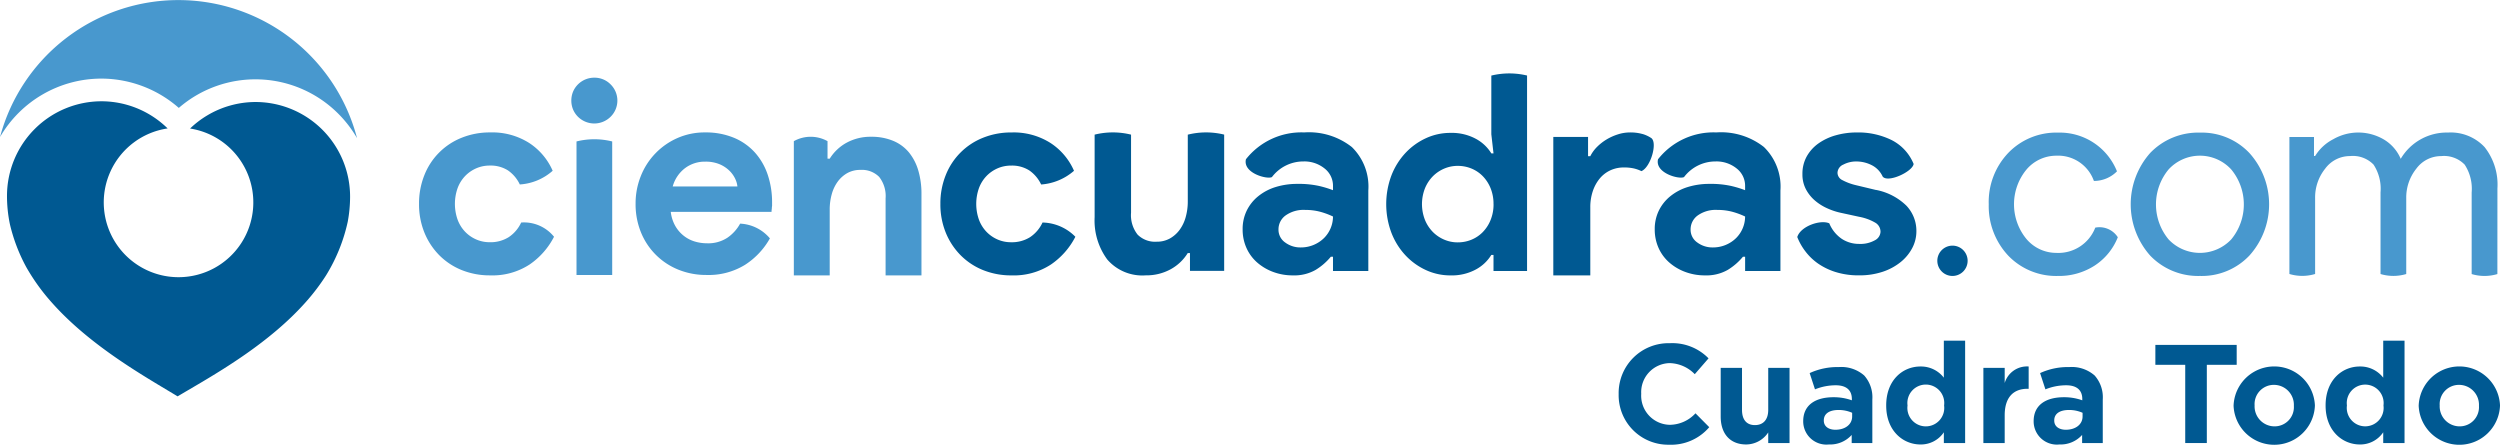 <svg xmlns="http://www.w3.org/2000/svg" width="290.577" height="51.691" viewBox="0 0 290.577 51.691">
  <g id="Grupo_602" data-name="Grupo 602" transform="translate(-1708.231 -1456.107)">
    <path id="Trazado_993" data-name="Trazado 993" d="M1749.172,1481.629a16.159,16.159,0,0,1-.274,2.876,19.962,19.962,0,0,1-2.522,6.233,24.453,24.453,0,0,1-2.326,3.069c-4.127,4.666-9.886,8.036-13.695,10.264q-.654.382-1.232.725-.413-.251-.873-.526l-.35-.209c-3.694-2.209-9.276-5.548-13.338-10.1a23.852,23.852,0,0,1-3.036-4.2,20.011,20.011,0,0,1-1.893-4.97,16.075,16.075,0,0,1-.339-3.355,11,11,0,0,1,10.987-10.937h.053a10.984,10.984,0,0,1,5.631,1.6h0a11.116,11.116,0,0,1,2,1.555,8.692,8.692,0,1,0,2.608.011,11.06,11.06,0,0,1,2-1.526s1.633.86,0,0a10.994,10.994,0,0,1,5.61-1.555h.051A11,11,0,0,1,1749.172,1481.629Zm97.366-7.25v7.757a6.684,6.684,0,0,1-.243,1.825,4.55,4.55,0,0,1-.711,1.487,3.586,3.586,0,0,1-1.131,1,3.078,3.078,0,0,1-1.535.372,2.863,2.863,0,0,1-2.214-.824,3.643,3.643,0,0,1-.76-2.537v-9.083a8.789,8.789,0,0,0-4.234,0v9.6a7.644,7.644,0,0,0,1.47,4.912,5.38,5.38,0,0,0,4.476,1.843,5.853,5.853,0,0,0,2.877-.7,5.364,5.364,0,0,0,2-1.89h.259v2.068h3.975v-15.837A8.8,8.8,0,0,0,1846.539,1474.378Zm-18.333,11.915a3.973,3.973,0,0,1-2.212.589,3.873,3.873,0,0,1-1.56-.318,4.01,4.01,0,0,1-1.289-.891,4.072,4.072,0,0,1-.875-1.4,5.511,5.511,0,0,1,0-3.691,4.081,4.081,0,0,1,.875-1.4,4.021,4.021,0,0,1,1.289-.891,3.873,3.873,0,0,1,1.56-.318,3.766,3.766,0,0,1,2.116.557,4.105,4.105,0,0,1,1.384,1.639,6.521,6.521,0,0,0,3.82-1.591,7.354,7.354,0,0,0-2.705-3.215,7.971,7.971,0,0,0-4.551-1.241,8.675,8.675,0,0,0-3.326.62,7.709,7.709,0,0,0-4.328,4.344,8.8,8.8,0,0,0-.62,3.342,8.675,8.675,0,0,0,.62,3.326,8.05,8.05,0,0,0,1.718,2.625,7.75,7.75,0,0,0,2.609,1.734,8.676,8.676,0,0,0,3.326.621,7.877,7.877,0,0,0,4.567-1.258,8.7,8.7,0,0,0,2.849-3.23,5.5,5.5,0,0,0-3.819-1.656A4.106,4.106,0,0,1,1828.205,1486.293Zm37.407-10.471a6.409,6.409,0,0,1,1.91,5.045v9.357h-4.106v-1.655h-.254a7.05,7.05,0,0,1-1.766,1.528,5.009,5.009,0,0,1-2.658.637,6.463,6.463,0,0,1-2.276-.4,5.909,5.909,0,0,1-1.861-1.1,4.895,4.895,0,0,1-1.242-1.687,5.185,5.185,0,0,1-.445-2.164,4.874,4.874,0,0,1,.477-2.18,4.954,4.954,0,0,1,1.337-1.671,6.03,6.03,0,0,1,2.021-1.067,8.4,8.4,0,0,1,2.53-.365,10.97,10.97,0,0,1,2.515.239,12.356,12.356,0,0,1,1.623.493v-.477a2.547,2.547,0,0,0-.986-2.052,3.731,3.731,0,0,0-2.45-.812,4.578,4.578,0,0,0-3.661,1.815c-.559.3-3.405-.459-3.023-2.069a8.2,8.2,0,0,1,6.779-3.119A8.068,8.068,0,0,1,1865.612,1475.822Zm-2.2,8.068a8.652,8.652,0,0,0-1.512-.557,6.626,6.626,0,0,0-1.7-.207,3.6,3.6,0,0,0-2.308.653,1.987,1.987,0,0,0-.811,1.606,1.8,1.8,0,0,0,.78,1.528,2.952,2.952,0,0,0,1.8.573,3.834,3.834,0,0,0,2.721-1.1,3.547,3.547,0,0,0,1.034-2.5Zm63.1-3.086-2.387-.573a6.48,6.48,0,0,1-1.512-.573.961.961,0,0,1-.557-.859,1.075,1.075,0,0,1,.668-.939,3.2,3.2,0,0,1,1.56-.366,3.929,3.929,0,0,1,1.719.414,2.757,2.757,0,0,1,1.3,1.337c.6.776,3.485-.567,3.6-1.464a5.394,5.394,0,0,0-2.578-2.785,8.778,8.778,0,0,0-3.979-.875,9.006,9.006,0,0,0-2.5.333,6.5,6.5,0,0,0-2.021.955,4.605,4.605,0,0,0-1.353,1.512,4.136,4.136,0,0,0-.493,2.037,3.679,3.679,0,0,0,.414,1.782,4.5,4.5,0,0,0,1.051,1.305,5.875,5.875,0,0,0,1.416.891,7.662,7.662,0,0,0,1.512.51l2.2.478a5.787,5.787,0,0,1,1.926.716,1.219,1.219,0,0,1,.557,1.034,1.177,1.177,0,0,1-.669.987,3.427,3.427,0,0,1-1.815.414,3.628,3.628,0,0,1-2.021-.589,4.03,4.03,0,0,1-1.448-1.8c-1.027-.464-3.342.336-3.723,1.591a6.855,6.855,0,0,0,.923,1.639,6.55,6.55,0,0,0,1.48,1.433,7.5,7.5,0,0,0,2.069,1,8.921,8.921,0,0,0,2.721.382,8.484,8.484,0,0,0,2.722-.413,6.644,6.644,0,0,0,2.1-1.13,5.2,5.2,0,0,0,1.353-1.639,4.167,4.167,0,0,0,.477-1.942,4.241,4.241,0,0,0-1.162-2.976A6.9,6.9,0,0,0,1926.518,1480.8Zm-13-4.982a6.409,6.409,0,0,1,1.91,5.045v9.357h-4.105v-1.655h-.255a7.037,7.037,0,0,1-1.767,1.528,5.007,5.007,0,0,1-2.658.637,6.457,6.457,0,0,1-2.275-.4,5.9,5.9,0,0,1-1.862-1.1,4.9,4.9,0,0,1-1.242-1.687,5.2,5.2,0,0,1-.445-2.164,4.874,4.874,0,0,1,.477-2.18,4.954,4.954,0,0,1,1.337-1.671,6.03,6.03,0,0,1,2.021-1.067,8.407,8.407,0,0,1,2.53-.365,10.965,10.965,0,0,1,2.515.239,12.371,12.371,0,0,1,1.623.493v-.477a2.548,2.548,0,0,0-.987-2.052,3.731,3.731,0,0,0-2.45-.812,4.58,4.58,0,0,0-3.661,1.815c-.558.3-3.405-.459-3.023-2.069a8.2,8.2,0,0,1,6.779-3.119A8.068,8.068,0,0,1,1913.514,1475.822Zm-2.2,8.068a8.7,8.7,0,0,0-1.512-.557,6.632,6.632,0,0,0-1.7-.207,3.6,3.6,0,0,0-2.307.653,1.988,1.988,0,0,0-.812,1.606,1.8,1.8,0,0,0,.78,1.528,2.954,2.954,0,0,0,1.8.573,3.834,3.834,0,0,0,2.72-1.1,3.553,3.553,0,0,0,1.035-2.5Zm-25.339-16.383v22.719h-3.9v-1.872h-.254a4.72,4.72,0,0,1-1.777,1.682,5.874,5.874,0,0,1-2.983.7,6.735,6.735,0,0,1-2.84-.619,7.6,7.6,0,0,1-2.379-1.714,8.118,8.118,0,0,1-1.634-2.618,9.5,9.5,0,0,1,0-6.663,8.12,8.12,0,0,1,1.634-2.618,7.593,7.593,0,0,1,2.379-1.714,6.731,6.731,0,0,1,2.84-.618,5.877,5.877,0,0,1,2.983.7,4.72,4.72,0,0,1,1.777,1.682h.254l-.254-2.221v-6.822A8.843,8.843,0,0,1,1885.98,1467.507Zm-3.9,14.945a4.772,4.772,0,0,0-.35-1.873,4.332,4.332,0,0,0-.92-1.4,3.927,3.927,0,0,0-1.317-.873,4.161,4.161,0,0,0-1.571-.3,3.977,3.977,0,0,0-1.571.317,4.144,4.144,0,0,0-1.317.888,4.335,4.335,0,0,0-.92,1.4,5.028,5.028,0,0,0,0,3.681,4.335,4.335,0,0,0,.92,1.4,4.128,4.128,0,0,0,1.317.888,3.964,3.964,0,0,0,1.571.317,4.146,4.146,0,0,0,1.571-.3,3.917,3.917,0,0,0,1.317-.873,4.318,4.318,0,0,0,.92-1.4A4.767,4.767,0,0,0,1882.077,1482.452Zm53.345,4.826a1.761,1.761,0,1,0,1.762,1.762A1.762,1.762,0,0,0,1935.422,1487.278Zm-36.031-12.976a5.127,5.127,0,0,0-1.461-.182,4.577,4.577,0,0,0-1.4.225,6.185,6.185,0,0,0-1.314.591,5.783,5.783,0,0,0-1.1.858,4.167,4.167,0,0,0-.788,1.084h-.262v-2.233h-4.039v16.089h4.3v-7.922a5.8,5.8,0,0,1,.279-1.832,4.6,4.6,0,0,1,.788-1.469,3.526,3.526,0,0,1,1.232-.973,3.67,3.67,0,0,1,1.609-.347,5.048,5.048,0,0,1,1.165.115,4.162,4.162,0,0,1,.871.312c1.074-.46,1.885-3.29,1.149-3.841A3.744,3.744,0,0,0,1899.391,1474.3Z" transform="translate(-0.25 -2.62)" fill="#005992"/>
    <path id="Trazado_994" data-name="Trazado 994" d="M1795.973,1473.832a6.8,6.8,0,0,0-2.444-1.714,8.46,8.46,0,0,0-3.332-.619,7.811,7.811,0,0,0-3.254.666,8.05,8.05,0,0,0-4.237,4.427,8.522,8.522,0,0,0-.6,3.19,8.658,8.658,0,0,0,.619,3.317,7.841,7.841,0,0,0,4.348,4.349,8.57,8.57,0,0,0,3.285.619,8.072,8.072,0,0,0,4.459-1.174,8.712,8.712,0,0,0,2.9-3.079,4.808,4.808,0,0,0-3.46-1.714,4.742,4.742,0,0,1-1.476,1.635,4.048,4.048,0,0,1-2.365.65,4.976,4.976,0,0,1-1.428-.207,3.807,3.807,0,0,1-1.285-.666,3.941,3.941,0,0,1-.984-1.143,4.341,4.341,0,0,1-.524-1.634h11.713a1.768,1.768,0,0,1,.031-.35,2.1,2.1,0,0,1,.032-.349v-.381a10,10,0,0,0-.508-3.238A7.389,7.389,0,0,0,1795.973,1473.832Zm-9.554,3.951a4.016,4.016,0,0,1,1.427-2.126,3.81,3.81,0,0,1,2.349-.762,4.223,4.223,0,0,1,1.634.285,3.658,3.658,0,0,1,1.143.731,3.248,3.248,0,0,1,.7.952,2.688,2.688,0,0,1,.269.92Zm-7.221-11.871a2.639,2.639,0,0,1,0,3.769,2.69,2.69,0,0,1-3.785,0,2.682,2.682,0,0,1-.571-.839,2.758,2.758,0,0,1,0-2.091,2.692,2.692,0,0,1,.571-.839,2.673,2.673,0,0,1,1.884-.776A2.619,2.619,0,0,1,1779.2,1465.912Zm.19,6.636v15.519h-4.149v-15.519A8.553,8.553,0,0,1,1779.387,1472.548Zm-6.762,11.077a8.7,8.7,0,0,1-2.848,3.23,7.879,7.879,0,0,1-4.567,1.258,8.672,8.672,0,0,1-3.326-.621,7.752,7.752,0,0,1-2.61-1.734,8.052,8.052,0,0,1-1.718-2.626,8.672,8.672,0,0,1-.62-3.326,8.8,8.8,0,0,1,.62-3.342,7.707,7.707,0,0,1,4.329-4.344,8.67,8.67,0,0,1,3.326-.62,7.971,7.971,0,0,1,4.551,1.241,7.354,7.354,0,0,1,2.705,3.215,6.369,6.369,0,0,1-3.819,1.591,4.108,4.108,0,0,0-1.385-1.639,3.764,3.764,0,0,0-2.116-.557,3.873,3.873,0,0,0-1.56.318,4.018,4.018,0,0,0-1.289.891,4.079,4.079,0,0,0-.875,1.4,5.509,5.509,0,0,0,0,3.691,4.073,4.073,0,0,0,.875,1.4,4.009,4.009,0,0,0,1.289.891,3.873,3.873,0,0,0,1.56.318,3.97,3.97,0,0,0,2.212-.589,4.107,4.107,0,0,0,1.448-1.7A4.485,4.485,0,0,1,1772.625,1483.625Zm42.342-7.69a9.518,9.518,0,0,1,.366,2.722v9.456h-4.17v-8.946a3.594,3.594,0,0,0-.748-2.5,2.821,2.821,0,0,0-2.181-.812,3.049,3.049,0,0,0-1.513.366,3.531,3.531,0,0,0-1.114.987,4.461,4.461,0,0,0-.7,1.465,6.578,6.578,0,0,0-.239,1.8v7.641h-4.17v-15.6a4.017,4.017,0,0,1,3.916,0v2.038h.255a5.292,5.292,0,0,1,1.974-1.863,5.775,5.775,0,0,1,2.834-.685,6.493,6.493,0,0,1,2.579.478,4.726,4.726,0,0,1,1.831,1.353A6,6,0,0,1,1814.967,1475.935Zm-65.231-3.76a13.725,13.725,0,0,0-2.142-2.806,13.6,13.6,0,0,0-18.581-.719,13.688,13.688,0,0,0-8.934-3.407h-.066a13.634,13.634,0,0,0-11.781,6.792,21.459,21.459,0,0,1,41.5.141Zm214.191-.653a7.721,7.721,0,0,0-5.776,2.362,8.991,8.991,0,0,0,0,11.935,7.718,7.718,0,0,0,5.776,2.362,7.618,7.618,0,0,0,5.745-2.362,8.9,8.9,0,0,0,0-11.935A7.621,7.621,0,0,0,1963.926,1471.522Zm3.638,12.414a5.014,5.014,0,0,1-7.276,0,6.373,6.373,0,0,1,0-8.138,4.945,4.945,0,0,1,7.276,0,6.375,6.375,0,0,1,0,8.138Zm30.937,4.025a5.189,5.189,0,0,1-2.989,0v-9.486a5.115,5.115,0,0,0-.812-3.233,3.345,3.345,0,0,0-2.729-.991,3.57,3.57,0,0,0-2.892,1.462,5.35,5.35,0,0,0-1.17,3.444v8.8a5.207,5.207,0,0,1-2.989,0v-9.486a5.115,5.115,0,0,0-.812-3.233,3.346,3.346,0,0,0-2.73-.991,3.569,3.569,0,0,0-2.891,1.462,5.349,5.349,0,0,0-1.17,3.444v8.8a5.186,5.186,0,0,1-2.989,0v-15.92h2.859v2.209h.13a5.318,5.318,0,0,1,2.1-1.949,5.852,5.852,0,0,1,5.9.033,4.792,4.792,0,0,1,1.949,2.242,6.211,6.211,0,0,1,5.491-3.054,5.387,5.387,0,0,1,4.256,1.689,7.027,7.027,0,0,1,1.494,4.808Zm-44.117-4.28a7.008,7.008,0,0,1-2.7,3.3,7.623,7.623,0,0,1-4.26,1.2,7.719,7.719,0,0,1-5.776-2.362,8.409,8.409,0,0,1-2.266-5.967,8.271,8.271,0,0,1,2.266-5.968,7.722,7.722,0,0,1,5.776-2.362,7.158,7.158,0,0,1,6.862,4.5,3.771,3.771,0,0,1-2.681,1.117,4.414,4.414,0,0,0-4.372-2.936,4.537,4.537,0,0,0-3.479,1.628,6.348,6.348,0,0,0,0,8.042,4.538,4.538,0,0,0,3.479,1.627,4.6,4.6,0,0,0,4.532-2.936A2.528,2.528,0,0,1,1954.384,1483.681Z" fill="#4898ce"/>
    <g id="Grupo_601" data-name="Grupo 601" transform="translate(1896.368 1495.706)">
      <path id="Trazado_995" data-name="Trazado 995" d="M1954.151,1514.183v-.033a5.8,5.8,0,0,1,5.948-5.9,5.888,5.888,0,0,1,4.5,1.76l-1.6,1.841a4.21,4.21,0,0,0-2.917-1.287,3.38,3.38,0,0,0-3.308,3.553v.032a3.388,3.388,0,0,0,3.308,3.586,4.119,4.119,0,0,0,3-1.337l1.6,1.613a5.832,5.832,0,0,1-4.677,2.037A5.759,5.759,0,0,1,1954.151,1514.183Z" transform="translate(-1954.151 -1507.958)" fill="#005992"/>
      <path id="Trazado_996" data-name="Trazado 996" d="M1969.655,1517.655V1512h2.477v4.873c0,1.173.554,1.776,1.5,1.776s1.548-.6,1.548-1.776V1512h2.477v8.735h-2.477V1519.5a3.089,3.089,0,0,1-2.558,1.4C1970.747,1520.9,1969.655,1519.659,1969.655,1517.655Z" transform="translate(-1957.794 -1508.839)" fill="#005992"/>
      <path id="Trazado_997" data-name="Trazado 997" d="M1982.19,1518.2v-.033c0-1.906,1.451-2.787,3.52-2.787a6.21,6.21,0,0,1,2.135.359v-.147c0-1.027-.636-1.6-1.874-1.6a6.419,6.419,0,0,0-2.412.473l-.619-1.89a7.705,7.705,0,0,1,3.39-.7,4.03,4.03,0,0,1,2.949.978,3.808,3.808,0,0,1,.946,2.786v5.068h-2.4v-.945a3.361,3.361,0,0,1-2.641,1.108A2.7,2.7,0,0,1,1982.19,1518.2Zm5.688-.571v-.44a3.843,3.843,0,0,0-1.581-.326c-1.06,0-1.711.424-1.711,1.206v.033c0,.668.555,1.059,1.353,1.059C1987.1,1519.157,1987.878,1518.521,1987.878,1517.625Z" transform="translate(-1960.739 -1508.809)" fill="#005992"/>
      <path id="Trazado_998" data-name="Trazado 998" d="M1994.8,1515.413v-.032c0-2.917,1.906-4.514,3.977-4.514a3.355,3.355,0,0,1,2.721,1.3v-4.3h2.476v11.9H2001.5v-1.255a3.208,3.208,0,0,1-2.721,1.418C1996.739,1519.927,1994.8,1518.33,1994.8,1515.413Zm6.731,0v-.032a2.144,2.144,0,1,0-4.254,0v.032a2.144,2.144,0,1,0,4.254,0Z" transform="translate(-1963.702 -1507.868)" fill="#005992"/>
      <path id="Trazado_999" data-name="Trazado 999" d="M2009.564,1511.949h2.477v1.76a2.7,2.7,0,0,1,2.786-1.923v2.59h-.13c-1.646,0-2.656.995-2.656,3.08v3.227h-2.477Z" transform="translate(-1967.171 -1508.788)" fill="#005992"/>
      <path id="Trazado_1000" data-name="Trazado 1000" d="M2017.2,1518.2v-.033c0-1.906,1.45-2.787,3.52-2.787a6.2,6.2,0,0,1,2.134.359v-.147c0-1.027-.635-1.6-1.874-1.6a6.418,6.418,0,0,0-2.412.473l-.619-1.89a7.7,7.7,0,0,1,3.389-.7,4.031,4.031,0,0,1,2.95.978,3.807,3.807,0,0,1,.946,2.786v5.068h-2.4v-.945a3.358,3.358,0,0,1-2.64,1.108A2.7,2.7,0,0,1,2017.2,1518.2Zm5.687-.571v-.44a3.837,3.837,0,0,0-1.581-.326c-1.06,0-1.711.424-1.711,1.206v.033c0,.668.555,1.059,1.353,1.059C2022.1,1519.157,2022.886,1518.521,2022.886,1517.625Z" transform="translate(-1968.965 -1508.809)" fill="#005992"/>
      <path id="Trazado_1001" data-name="Trazado 1001" d="M2039.165,1510.821h-3.471v-2.314h9.452v2.314h-3.471v9.093h-2.51Z" transform="translate(-1973.311 -1508.018)" fill="#005992"/>
      <path id="Trazado_1002" data-name="Trazado 1002" d="M2047.577,1516.367v-.033a4.73,4.73,0,0,1,9.452-.032v.032a4.73,4.73,0,0,1-9.452.033Zm7.008,0v-.033a2.321,2.321,0,0,0-2.3-2.411,2.238,2.238,0,0,0-2.265,2.379v.032a2.321,2.321,0,0,0,2.3,2.412A2.238,2.238,0,0,0,2054.585,1516.367Z" transform="translate(-1976.103 -1508.789)" fill="#005992"/>
      <path id="Trazado_1003" data-name="Trazado 1003" d="M2061.557,1515.413v-.032c0-2.917,1.906-4.514,3.976-4.514a3.355,3.355,0,0,1,2.722,1.3v-4.3h2.477v11.9h-2.477v-1.255a3.21,3.21,0,0,1-2.722,1.418C2063.5,1519.927,2061.557,1518.33,2061.557,1515.413Zm6.73,0v-.032a2.143,2.143,0,1,0-4.253,0v.032a2.143,2.143,0,1,0,4.253,0Z" transform="translate(-1979.388 -1507.868)" fill="#005992"/>
      <path id="Trazado_1004" data-name="Trazado 1004" d="M2075.7,1516.367v-.033a4.73,4.73,0,0,1,9.452-.032v.032a4.73,4.73,0,0,1-9.452.033Zm7.007,0v-.033a2.32,2.32,0,0,0-2.3-2.411,2.238,2.238,0,0,0-2.265,2.379v.032a2.321,2.321,0,0,0,2.3,2.412A2.237,2.237,0,0,0,2082.706,1516.367Z" transform="translate(-1982.711 -1508.789)" fill="#005992"/>
    </g>
  </g>
</svg>

